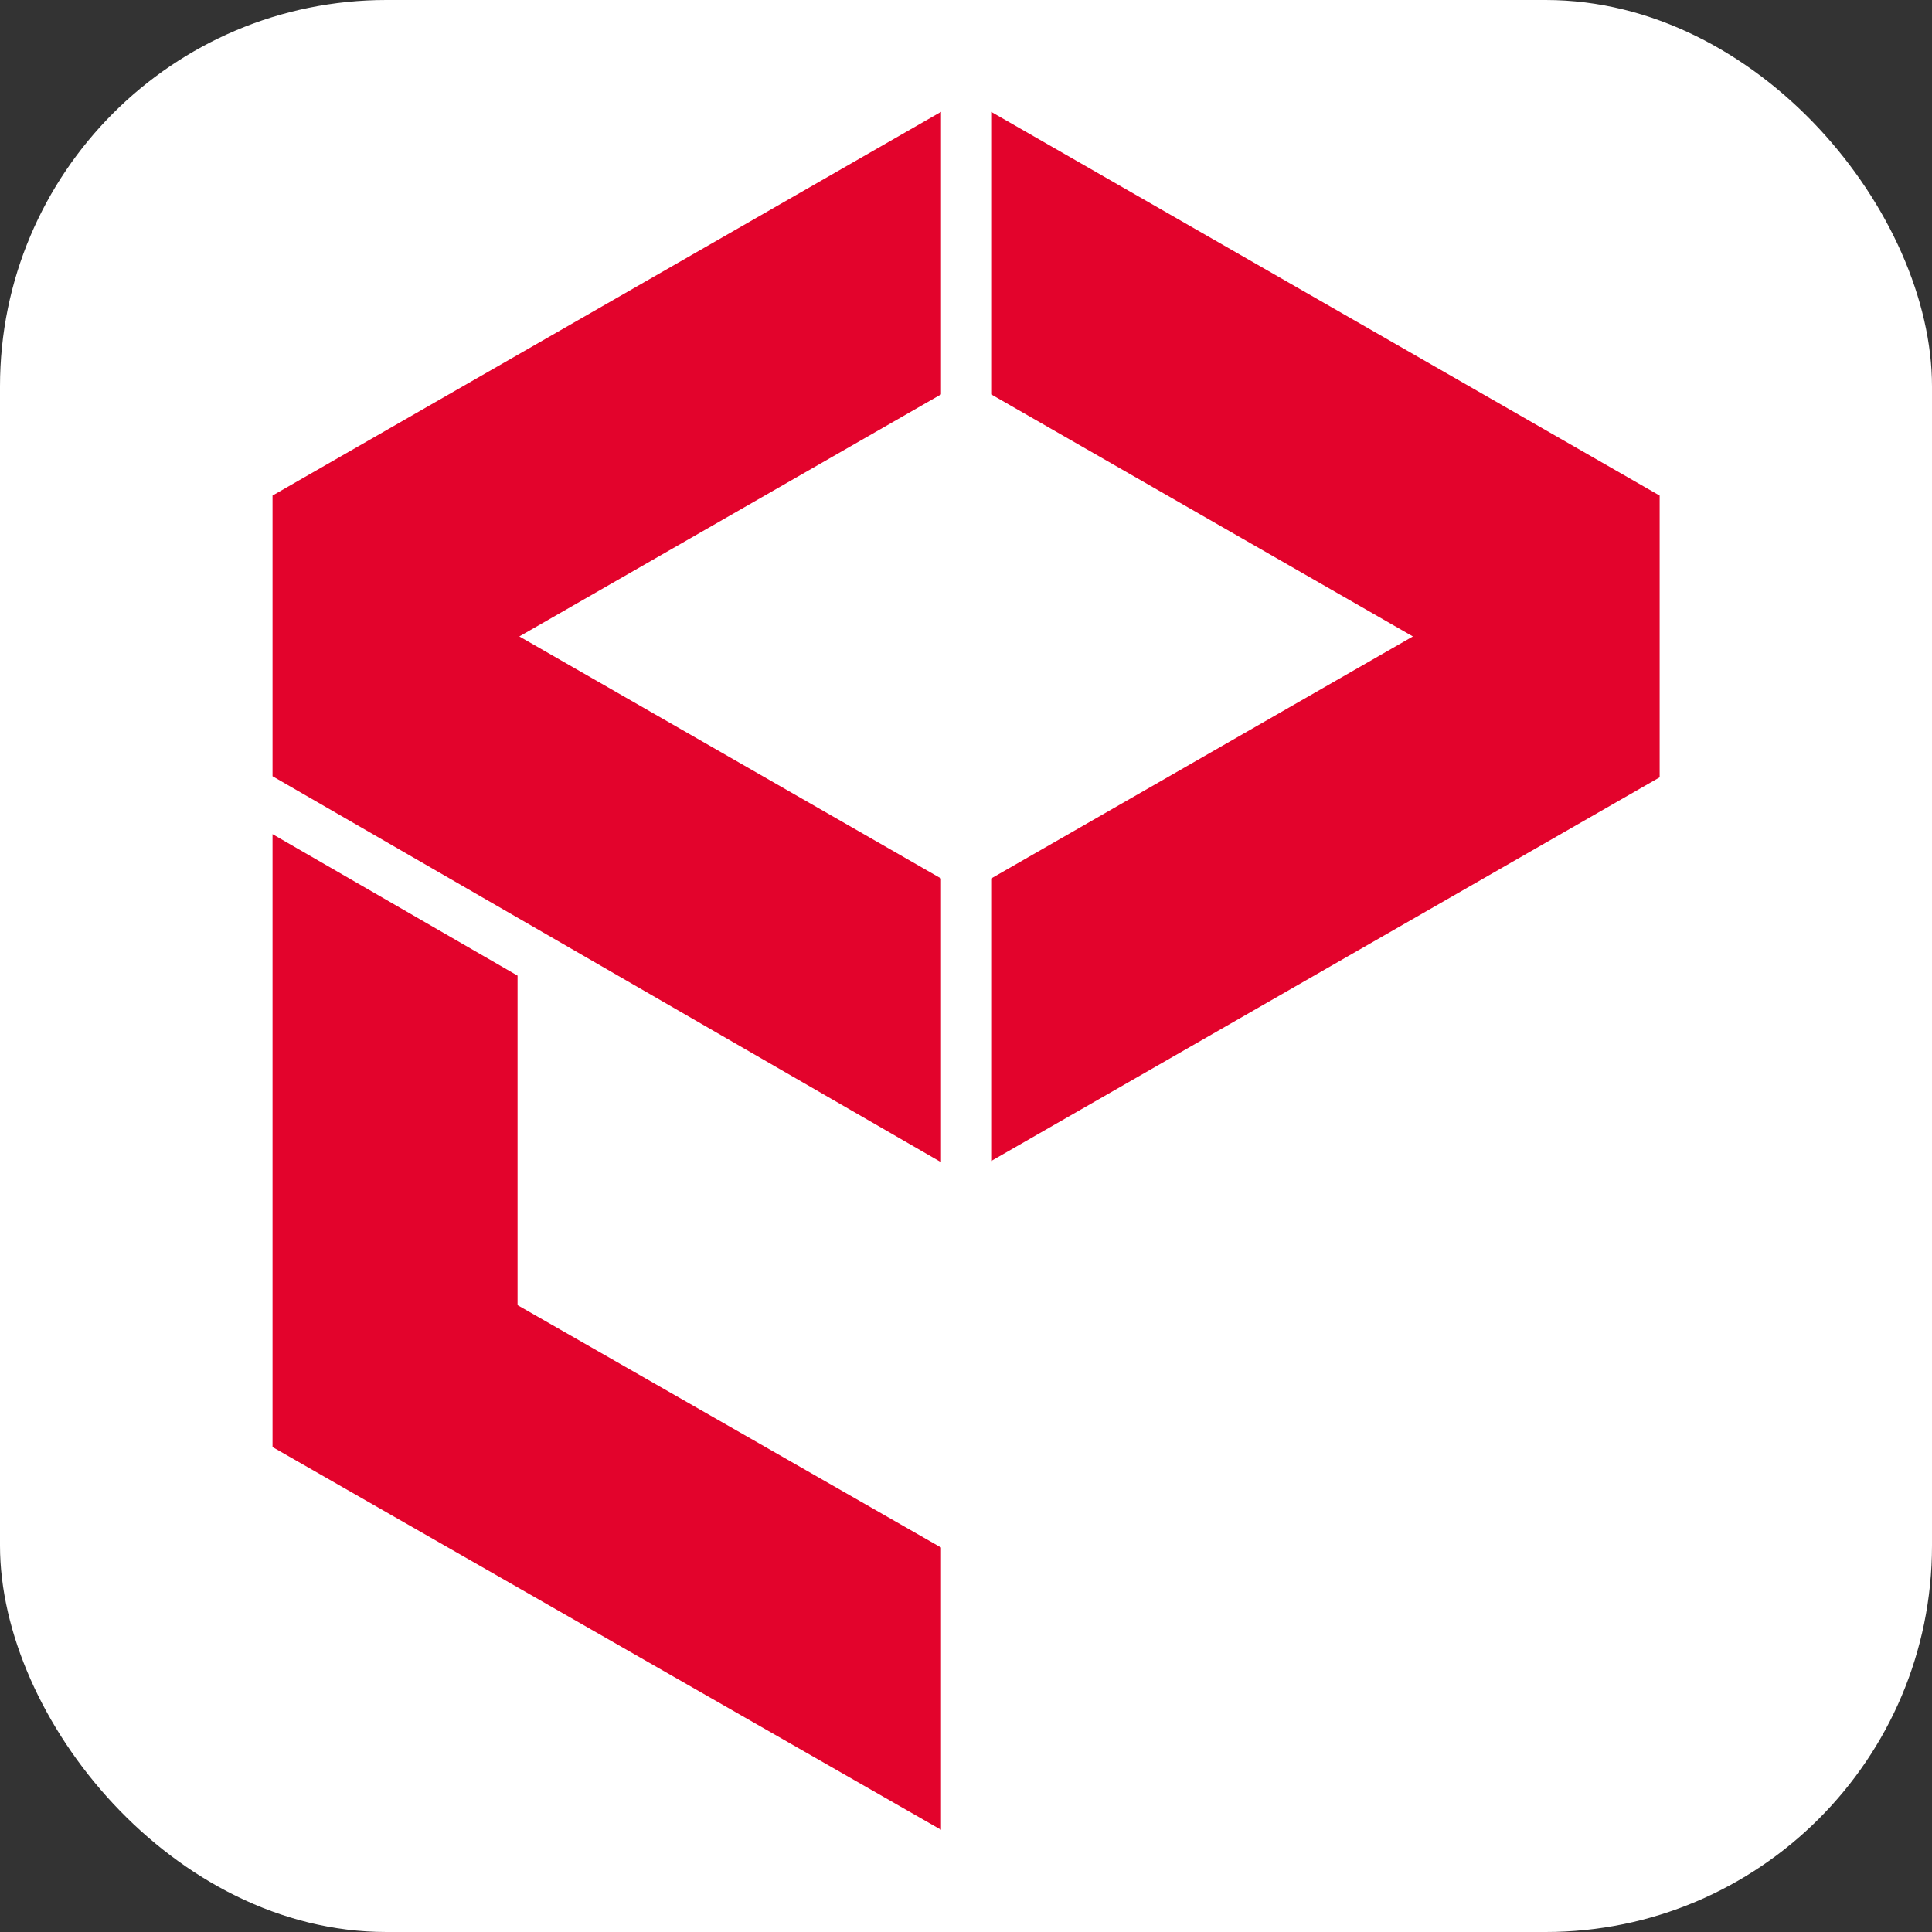 <svg xmlns="http://www.w3.org/2000/svg" version="1.1" xmlns:xlink="http://www.w3.org/1999/xlink" xmlns:svgjs="http://svgjs.dev/svgjs" width="1000" height="1000"><rect width="100%" height="100%" fill="#333333" stroke="none"/><g clip-path="url(#SvgjsClipPath1217)"><rect width="1000" height="1000" fill="#ffffff"></rect><g transform="matrix(1.758,0,0,1.758,50,50)"><svg xmlns="http://www.w3.org/2000/svg" version="1.1" xmlns:xlink="http://www.w3.org/1999/xlink" xmlns:svgjs="http://svgjs.dev/svgjs" width="512" height="512"><svg id="Layer_1" data-name="Layer 1" xmlns="http://www.w3.org/2000/svg" viewBox="0 0 512 512">
  <defs>
    <style>
      .cls-1 {
        fill: #e3032c;
        stroke-width: 0px;
      }
    </style>
  <clipPath id="SvgjsClipPath1217"><rect width="1000" height="1000" x="0" y="0" rx="200" ry="200"></rect></clipPath></defs>
  <polygon class="cls-1" points="248.62 313.73 248.62 230.2 124.46 158.94 248.62 87.68 248.62 4.49 51.8 117.46 51.8 200.1 248.62 313.73"></polygon>
  <polygon class="cls-1" points="263.39 4.49 263.39 87.68 387.55 158.94 263.39 230.2 263.39 313.39 460.2 200.42 460.2 117.47 263.39 4.49"></polygon>
  <polygon class="cls-1" points="248.62 427.18 123.94 355.82 123.94 258.81 51.8 217.15 51.8 397.6 248.62 510.29 248.62 427.18"></polygon>
</svg></svg></g></g></svg>